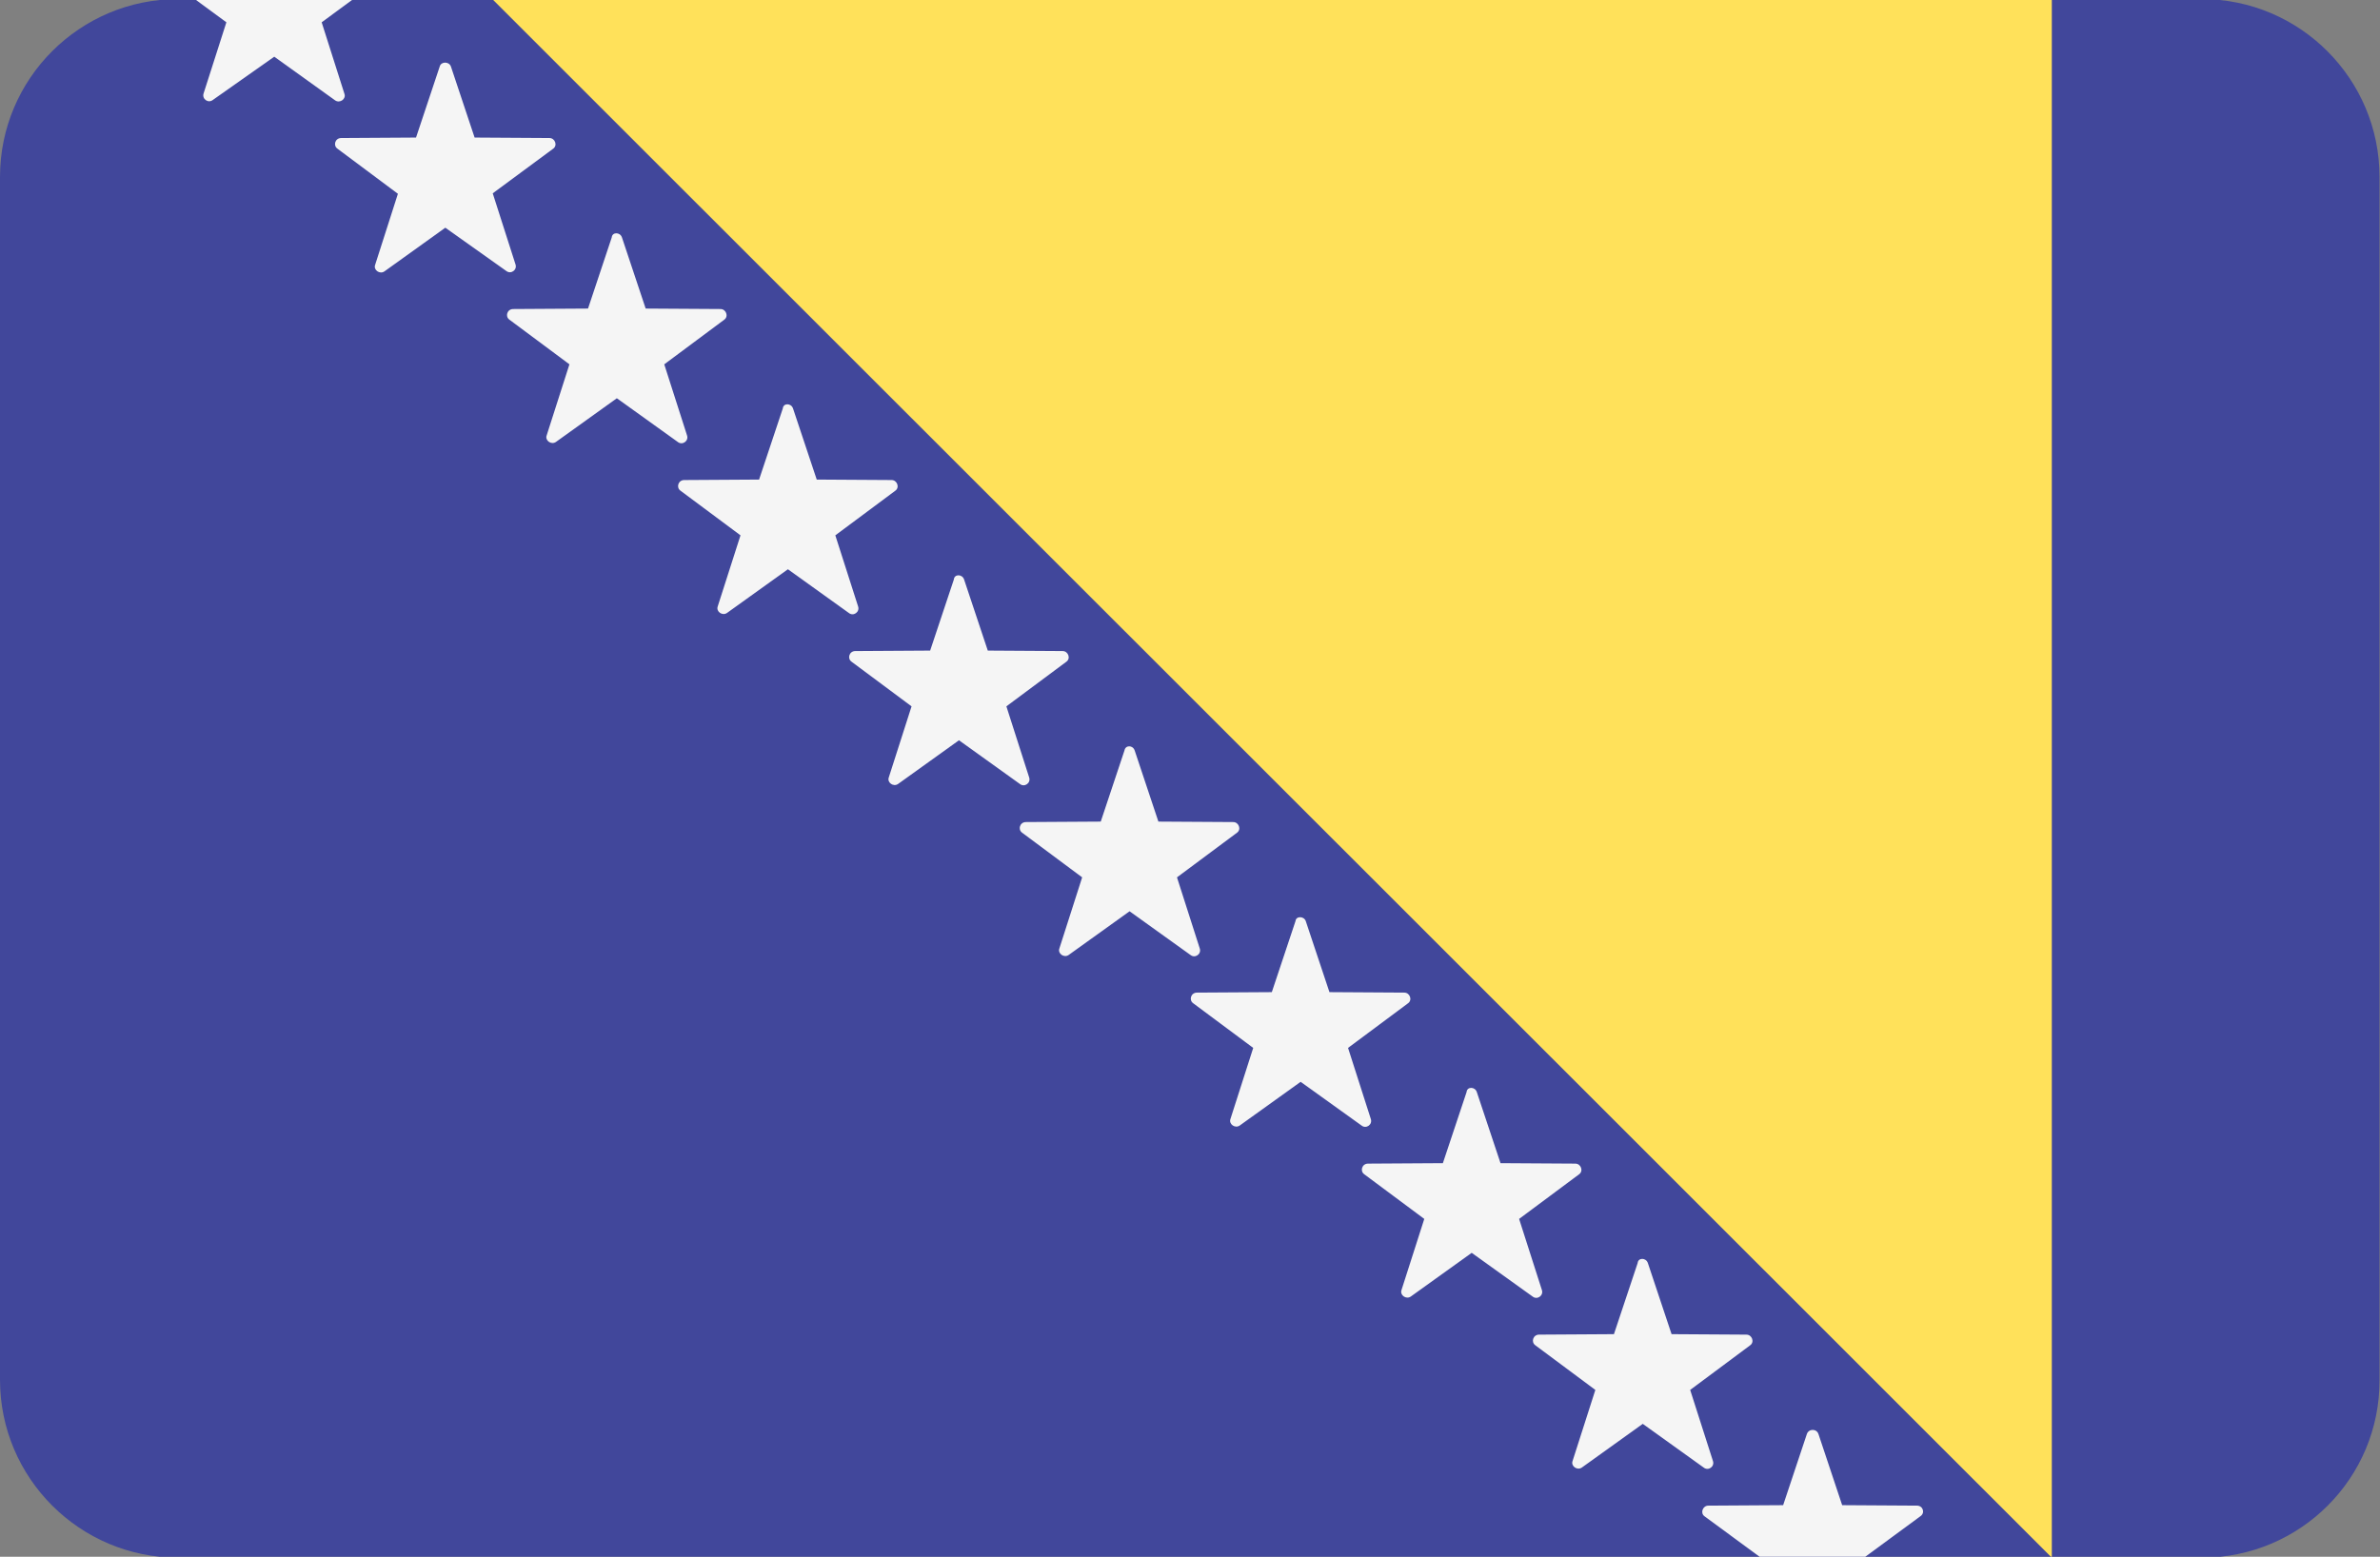 <?xml version="1.0" encoding="utf-8"?>
<!-- Generator: Adobe Illustrator 23.0.2, SVG Export Plug-In . SVG Version: 6.00 Build 0)  -->
<svg version="1.1" id="Layer_1" xmlns="http://www.w3.org/2000/svg" xmlns:xlink="http://www.w3.org/1999/xlink" x="0px" y="0px"
	 viewBox="0 0 512 335" style="enable-background:new 0 0 512 335;" xml:space="preserve">
<rect x="0" y="0" width="512" height="335" fill="#808080" stroke="none"/>
<style type="text/css">
	.st0{fill:#41479B;}
	.st1{fill:#FFE15A;}
	.st2{fill:#F5F5F5;}
</style>
<path class="st0" d="M473.7,335.2H38.3C17.2,335.2,0,318.1,0,296.9V38.1C0,16.9,17.2-0.2,38.3-0.2h435.3c21.2,0,38.3,17.2,38.3,38.3
	v258.8C512,318.1,494.8,335.2,473.7,335.2z"/>
<polygon class="st1" points="441.4,-0.2 441.4,335.2 105.9,-0.2 "/>
<g>
	<path class="st2" d="M207.4,124.7l5.1,15.3l16.1,0.1c1.2,0,1.8,1.6,0.8,2.3l-12.9,9.6l4.9,15.3c0.4,1.2-1,2.2-2,1.4l-13.1-9.4
		l-13.1,9.4c-1,0.7-2.4-0.3-2-1.4l4.9-15.3l-12.9-9.6c-1-0.7-0.5-2.3,0.8-2.3l16.1-0.1l5.1-15.3C205.3,123.5,207,123.5,207.4,124.7z
		"/>
	<path class="st2" d="M170.6,87.9l5.1,15.3l16.1,0.1c1.2,0,1.8,1.6,0.8,2.3l-12.9,9.6l4.9,15.3c0.4,1.2-1,2.2-2,1.4l-13.1-9.4
		l-13.1,9.4c-1,0.7-2.4-0.3-2-1.4l4.9-15.3l-12.9-9.6c-1-0.7-0.5-2.3,0.8-2.3l16.1-0.1l5.1-15.3C168.5,86.7,170.2,86.7,170.6,87.9z"
		/>
	<path class="st2" d="M133.8,51.1l5.1,15.3l16.1,0.1c1.2,0,1.8,1.6,0.8,2.3l-12.9,9.6l4.9,15.3c0.4,1.2-1,2.2-2,1.4l-13.1-9.4
		l-13.1,9.4c-1,0.7-2.4-0.3-2-1.4l4.9-15.3l-12.9-9.6c-1-0.7-0.5-2.3,0.8-2.3l16.1-0.1l5.1-15.3C131.7,49.9,133.4,49.9,133.8,51.1z"
		/>
	<path class="st2" d="M97,14.3l5.1,15.3l16.1,0.1c1.2,0,1.8,1.6,0.8,2.3L106,41.6l4.9,15.3c0.4,1.2-1,2.2-2,1.4L95.8,49l-13.1,9.4
		c-1,0.7-2.4-0.3-2-1.4l4.9-15.3L72.6,32c-1-0.7-0.5-2.3,0.8-2.3l16.1-0.1l5.1-15.3C94.9,13.2,96.6,13.2,97,14.3z"/>
	<path class="st2" d="M354.5,271.8l5.1,15.3l16.1,0.1c1.2,0,1.8,1.6,0.8,2.3l-12.9,9.6l4.9,15.3c0.4,1.2-1,2.2-2,1.4l-13.1-9.4
		l-13.1,9.4c-1,0.7-2.4-0.3-2-1.4l4.9-15.3l-12.9-9.6c-1-0.7-0.5-2.3,0.8-2.3l16.1-0.1l5.1-15.3
		C352.4,270.6,354.1,270.6,354.5,271.8z"/>
	<path class="st2" d="M317.7,235l5.1,15.3l16.1,0.1c1.2,0,1.8,1.6,0.8,2.3l-12.9,9.6l4.9,15.3c0.4,1.2-1,2.2-2,1.4l-13.1-9.4
		l-13.1,9.4c-1,0.7-2.4-0.3-2-1.4l4.9-15.3l-12.9-9.6c-1-0.7-0.5-2.3,0.8-2.3l16.1-0.1l5.1-15.3C315.6,233.8,317.3,233.8,317.7,235z
		"/>
	<path class="st2" d="M280.9,198.2l5.1,15.3l16.1,0.1c1.2,0,1.8,1.6,0.8,2.3l-12.9,9.6l4.9,15.3c0.4,1.2-1,2.2-2,1.4l-13.1-9.4
		l-13.1,9.4c-1,0.7-2.4-0.3-2-1.4l4.9-15.3l-12.9-9.6c-1-0.7-0.5-2.3,0.8-2.3l16.1-0.1l5.1-15.3
		C278.8,197.1,280.5,197.1,280.9,198.2z"/>
	<path class="st2" d="M244.1,161.5l5.1,15.3l16.1,0.1c1.2,0,1.8,1.6,0.8,2.3l-12.9,9.6l4.9,15.3c0.4,1.2-1,2.2-2,1.4l-13.1-9.4
		l-13.1,9.4c-1,0.7-2.4-0.3-2-1.4l4.9-15.3l-12.9-9.6c-1-0.7-0.5-2.3,0.8-2.3l16.1-0.1l5.1-15.3
		C242.1,160.3,243.7,160.3,244.1,161.5z"/>
	<path class="st2" d="M41.9-0.2l6.8,5l-4.9,15.3c-0.4,1.2,1,2.2,2,1.4L59,12.2l13.1,9.4c1,0.7,2.4-0.3,2-1.4L69.2,4.8l6.8-5H41.9z"
		/>
	<path class="st2" d="M412.4,324l-16.1-0.1l-5.1-15.3c-0.4-1.2-2.1-1.2-2.5,0l-5.1,15.3l-16.1,0.1c-1.2,0-1.8,1.6-0.8,2.3l12.1,8.9
		h22.2l12.1-8.9C414.2,325.6,413.7,324,412.4,324z"/>
</g>
</svg>
